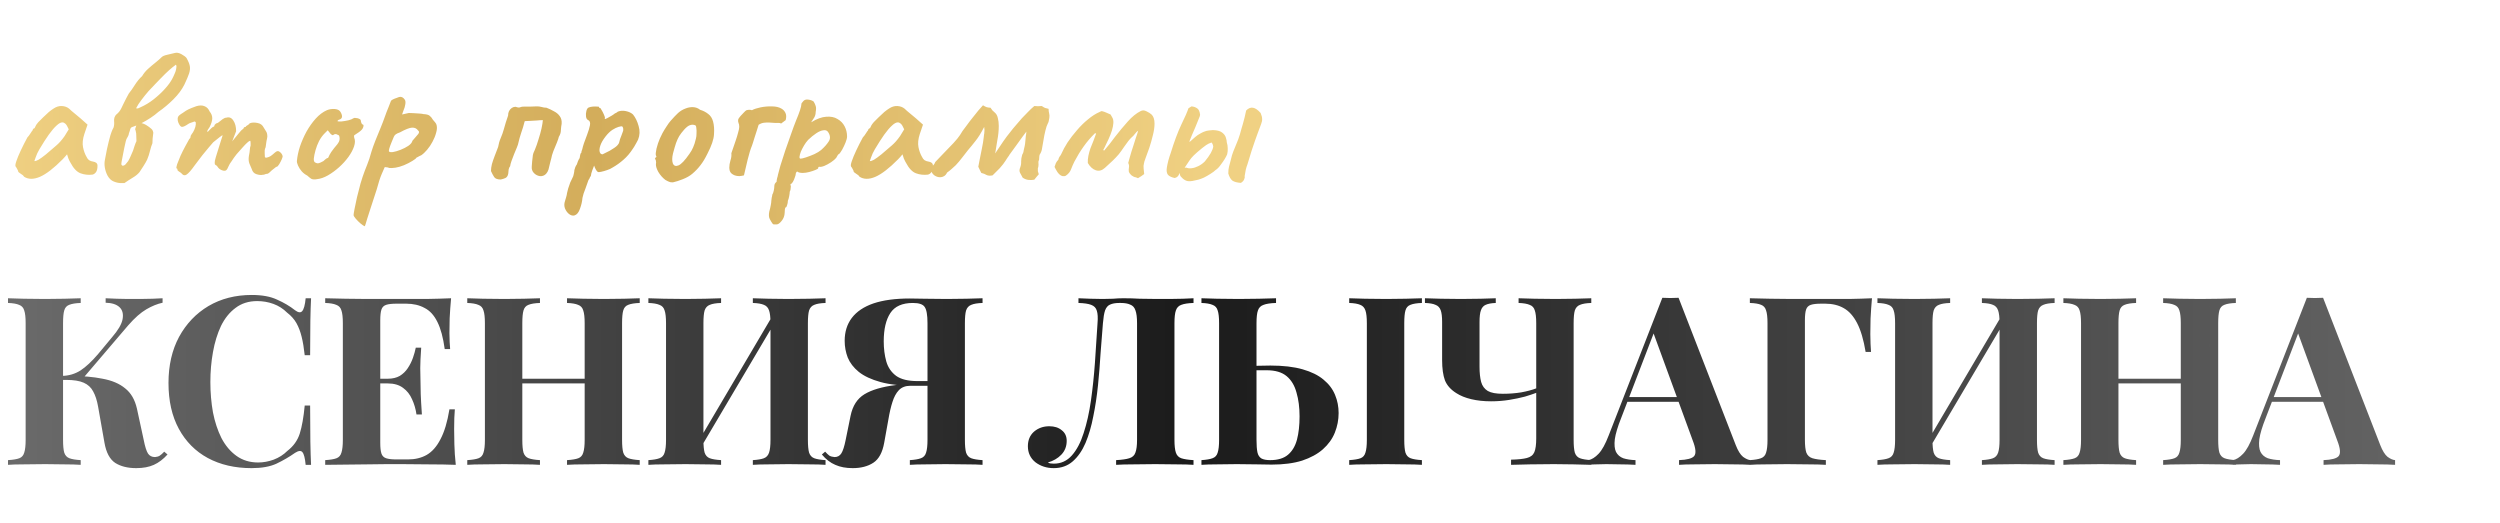 <?xml version="1.0" encoding="UTF-8"?> <svg xmlns="http://www.w3.org/2000/svg" width="1038" height="217" viewBox="0 0 1038 217" fill="none"><path d="M33.507 123.837V125.791C31.423 125.856 29.827 126.117 28.72 126.572C27.678 126.963 26.994 127.745 26.669 128.917C26.343 130.024 26.18 131.782 26.18 134.192V182.645C26.18 184.99 26.343 186.748 26.669 187.92C27.059 189.092 27.776 189.874 28.818 190.265C29.86 190.655 31.423 190.916 33.507 191.046V193C31.748 192.87 29.534 192.805 26.864 192.805C24.194 192.739 21.491 192.707 18.756 192.707C15.63 192.707 12.667 192.739 9.866 192.805C7.131 192.805 4.95 192.87 3.321 193V191.046C5.405 190.916 6.968 190.655 8.01 190.265C9.052 189.874 9.736 189.092 10.062 187.92C10.453 186.748 10.648 184.99 10.648 182.645V134.192C10.648 131.782 10.453 130.024 10.062 128.917C9.736 127.745 9.02 126.963 7.913 126.572C6.871 126.117 5.34 125.856 3.321 125.791V123.837C4.95 123.902 7.131 123.967 9.866 124.033C12.667 124.098 15.63 124.13 18.756 124.13C21.491 124.13 24.194 124.098 26.864 124.033C29.534 123.967 31.748 123.902 33.507 123.837ZM29.013 156.074C34.223 156.074 38.749 156.465 42.592 157.246C46.499 157.963 49.625 159.298 51.97 161.252C54.379 163.14 56.008 165.941 56.854 169.653L59.687 182.743C60.208 185.413 60.794 187.269 61.446 188.311C62.097 189.288 63.074 189.776 64.376 189.776C65.158 189.711 65.809 189.516 66.33 189.19C66.916 188.799 67.535 188.246 68.186 187.529L69.554 188.702C67.795 190.655 65.907 192.088 63.888 193C61.869 193.912 59.427 194.368 56.561 194.368C53.044 194.368 50.146 193.651 47.867 192.218C45.588 190.721 44.09 187.92 43.373 183.817L40.736 168.871C40.28 166.266 39.596 164.15 38.684 162.521C37.838 160.893 36.535 159.689 34.777 158.907C33.018 158.126 30.576 157.735 27.45 157.735H23.64V156.074H29.013ZM25.79 157.735V156.074C28.59 156.009 31.13 155.26 33.409 153.827C35.688 152.329 38.131 150.05 40.736 146.989L46.499 140.053C49.039 137.123 50.505 134.615 50.895 132.531C51.286 130.382 50.863 128.722 49.625 127.549C48.388 126.377 46.467 125.758 43.862 125.693V123.837C45.425 123.902 46.955 123.967 48.453 124.033C49.951 124.033 51.481 124.065 53.044 124.13C54.607 124.13 56.333 124.13 58.222 124.13C60.176 124.13 61.901 124.098 63.399 124.033C64.962 123.967 66.33 123.902 67.502 123.837V125.693C65.353 126.149 63.106 127.061 60.762 128.428C58.417 129.796 55.91 132.01 53.24 135.071L33.898 157.735H25.79ZM104.538 122.47C108.836 122.47 112.353 123.121 115.088 124.423C117.889 125.661 120.363 127.126 122.512 128.819C123.815 129.796 124.792 129.926 125.443 129.21C126.159 128.428 126.648 126.638 126.908 123.837H129.155C129.025 126.377 128.927 129.47 128.862 133.117C128.797 136.699 128.764 141.486 128.764 147.478H126.518C126.192 144.482 125.769 141.942 125.248 139.858C124.727 137.709 124.01 135.82 123.099 134.192C122.187 132.564 120.884 131.099 119.191 129.796C117.563 128.168 115.674 126.963 113.525 126.182C111.376 125.4 109.129 125.009 106.785 125.009C103.268 125.009 100.272 125.954 97.797 127.842C95.323 129.666 93.304 132.173 91.741 135.364C90.243 138.555 89.136 142.17 88.419 146.208C87.703 150.18 87.345 154.316 87.345 158.614C87.345 162.977 87.703 167.178 88.419 171.216C89.201 175.188 90.373 178.738 91.936 181.864C93.564 184.99 95.648 187.464 98.188 189.288C100.728 191.111 103.724 192.023 107.176 192.023C109.325 192.023 111.474 191.632 113.623 190.851C115.837 190.004 117.726 188.799 119.289 187.236C121.829 185.283 123.554 182.873 124.466 180.008C125.378 177.077 126.062 173.202 126.518 168.383H128.764C128.764 174.57 128.797 179.584 128.862 183.427C128.927 187.204 129.025 190.395 129.155 193H126.908C126.648 190.2 126.192 188.441 125.541 187.725C124.955 187.008 123.945 187.106 122.512 188.018C120.103 189.711 117.53 191.209 114.795 192.512C112.125 193.749 108.673 194.368 104.44 194.368C97.537 194.368 91.48 192.967 86.27 190.167C81.126 187.367 77.12 183.329 74.255 178.054C71.389 172.779 69.957 166.429 69.957 159.005C69.957 151.711 71.422 145.328 74.353 139.858C77.348 134.387 81.419 130.122 86.563 127.061C91.773 124 97.765 122.47 104.538 122.47ZM187.287 123.837C187.027 126.703 186.831 129.47 186.701 132.141C186.636 134.811 186.603 136.862 186.603 138.295C186.603 139.597 186.636 140.835 186.701 142.007C186.766 143.179 186.831 144.156 186.896 144.938H184.649C183.998 140.184 182.989 136.439 181.621 133.704C180.254 130.903 178.463 128.949 176.248 127.842C174.099 126.67 171.559 126.084 168.629 126.084H164.623C162.735 126.084 161.302 126.247 160.325 126.572C159.348 126.898 158.697 127.549 158.371 128.526C158.046 129.503 157.883 131.001 157.883 133.02V183.817C157.883 185.836 158.046 187.334 158.371 188.311C158.697 189.288 159.348 189.939 160.325 190.265C161.302 190.59 162.735 190.753 164.623 190.753H169.41C172.341 190.753 174.913 190.134 177.128 188.897C179.407 187.595 181.328 185.413 182.891 182.352C184.519 179.291 185.757 175.156 186.603 169.946H188.85C188.655 172.03 188.557 174.765 188.557 178.151C188.557 179.649 188.59 181.766 188.655 184.501C188.72 187.236 188.915 190.069 189.241 193C185.919 192.87 182.175 192.805 178.007 192.805C173.839 192.739 170.127 192.707 166.87 192.707C165.242 192.707 163.158 192.707 160.618 192.707C158.078 192.707 155.343 192.739 152.413 192.805C149.482 192.805 146.519 192.837 143.523 192.902C140.527 192.902 137.694 192.935 135.024 193V191.046C137.108 190.916 138.671 190.655 139.713 190.265C140.755 189.874 141.439 189.092 141.765 187.92C142.155 186.748 142.351 184.99 142.351 182.645V134.192C142.351 131.782 142.155 130.024 141.765 128.917C141.439 127.745 140.723 126.963 139.615 126.572C138.573 126.117 137.043 125.856 135.024 125.791V123.837C137.694 123.902 140.527 123.967 143.523 124.033C146.519 124.033 149.482 124.065 152.413 124.13C155.343 124.13 158.078 124.13 160.618 124.13C163.158 124.13 165.242 124.13 166.87 124.13C169.866 124.13 173.253 124.13 177.03 124.13C180.872 124.065 184.291 123.967 187.287 123.837ZM172.048 157.246C172.048 157.246 172.048 157.572 172.048 158.223C172.048 158.874 172.048 159.2 172.048 159.2H154.952C154.952 159.2 154.952 158.874 154.952 158.223C154.952 157.572 154.952 157.246 154.952 157.246H172.048ZM174.881 144.352C174.62 148.064 174.49 150.897 174.49 152.85C174.555 154.804 174.588 156.595 174.588 158.223C174.588 159.851 174.62 161.642 174.685 163.596C174.75 165.55 174.913 168.383 175.174 172.095H172.927C172.601 169.815 171.983 167.699 171.071 165.745C170.224 163.791 168.987 162.228 167.359 161.056C165.731 159.819 163.614 159.2 161.009 159.2V157.246C162.963 157.246 164.623 156.856 165.991 156.074C167.359 155.227 168.466 154.153 169.312 152.85C170.224 151.483 170.941 150.05 171.462 148.552C171.983 147.054 172.373 145.654 172.634 144.352H174.881ZM235.426 193V191.046C237.51 190.916 239.073 190.655 240.115 190.265C241.157 189.874 241.841 189.092 242.167 187.92C242.558 186.748 242.753 184.99 242.753 182.645V134.192C242.753 131.782 242.558 130.024 242.167 128.917C241.841 127.745 241.125 126.963 240.018 126.572C238.976 126.117 237.445 125.856 235.426 125.791V123.837C237.185 123.902 239.464 123.967 242.265 124.033C245.13 124.098 247.963 124.13 250.763 124.13C253.759 124.13 256.559 124.098 259.164 124.033C261.835 123.967 263.984 123.902 265.612 123.837V125.791C263.528 125.856 261.932 126.117 260.825 126.572C259.783 126.963 259.099 127.745 258.774 128.917C258.448 130.024 258.285 131.782 258.285 134.192V182.645C258.285 184.99 258.448 186.748 258.774 187.92C259.164 189.092 259.881 189.874 260.923 190.265C261.965 190.655 263.528 190.916 265.612 191.046V193C263.984 192.87 261.835 192.805 259.164 192.805C256.559 192.739 253.759 192.707 250.763 192.707C247.963 192.707 245.13 192.739 242.265 192.805C239.464 192.805 237.185 192.87 235.426 193ZM194.007 193V191.046C196.091 190.916 197.654 190.655 198.696 190.265C199.738 189.874 200.422 189.092 200.747 187.92C201.138 186.748 201.333 184.99 201.333 182.645V134.192C201.333 131.782 201.138 130.024 200.747 128.917C200.422 127.745 199.705 126.963 198.598 126.572C197.556 126.117 196.026 125.856 194.007 125.791V123.837C195.7 123.902 197.882 123.967 200.552 124.033C203.287 124.098 206.25 124.13 209.441 124.13C212.177 124.13 214.879 124.098 217.55 124.033C220.22 123.967 222.434 123.902 224.192 123.837V125.791C222.108 125.856 220.513 126.117 219.406 126.572C218.364 126.963 217.68 127.745 217.354 128.917C217.029 130.024 216.866 131.782 216.866 134.192V182.645C216.866 184.99 217.029 186.748 217.354 187.92C217.745 189.092 218.461 189.874 219.503 190.265C220.545 190.655 222.108 190.916 224.192 191.046V193C222.434 192.87 220.22 192.805 217.55 192.805C214.879 192.739 212.177 192.707 209.441 192.707C206.25 192.707 203.287 192.739 200.552 192.805C197.882 192.805 195.7 192.87 194.007 193ZM210.516 159.2V157.246H249.103V159.2H210.516ZM299.393 123.837V125.791C297.309 125.856 295.746 126.117 294.704 126.572C293.662 126.963 292.945 127.745 292.555 128.917C292.229 130.024 292.066 131.782 292.066 134.192V182.645C292.066 184.99 292.229 186.748 292.555 187.92C292.945 189.092 293.662 189.874 294.704 190.265C295.746 190.655 297.309 190.916 299.393 191.046V193C297.634 192.87 295.42 192.805 292.75 192.805C290.08 192.739 287.377 192.707 284.642 192.707C281.451 192.707 278.488 192.739 275.752 192.805C273.082 192.805 270.9 192.87 269.207 193V191.046C271.226 190.916 272.757 190.655 273.799 190.265C274.906 189.874 275.622 189.092 275.948 187.92C276.338 186.748 276.534 184.99 276.534 182.645V134.192C276.534 131.782 276.338 130.024 275.948 128.917C275.622 127.745 274.906 126.963 273.799 126.572C272.757 126.117 271.226 125.856 269.207 125.791V123.837C270.9 123.902 273.082 123.967 275.752 124.033C278.488 124.098 281.451 124.13 284.642 124.13C287.377 124.13 290.08 124.098 292.75 124.033C295.42 123.967 297.634 123.902 299.393 123.837ZM321.861 129.21C321.861 129.21 321.861 129.568 321.861 130.285C321.861 130.936 321.861 131.62 321.861 132.336C321.926 133.052 321.959 133.411 321.959 133.411L289.331 188.604L288.452 185.869L321.861 129.21ZM342.766 123.837V125.791C340.682 125.856 339.119 126.117 338.077 126.572C337.035 126.963 336.319 127.745 335.928 128.917C335.602 130.024 335.439 131.782 335.439 134.192V182.645C335.439 184.99 335.602 186.748 335.928 187.92C336.319 189.092 337.035 189.874 338.077 190.265C339.119 190.655 340.682 190.916 342.766 191.046V193C341.073 192.87 338.859 192.805 336.123 192.805C333.388 192.739 330.457 192.707 327.331 192.707C324.596 192.707 321.861 192.739 319.126 192.805C316.455 192.805 314.274 192.87 312.581 193V191.046C314.599 190.916 316.13 190.655 317.172 190.265C318.214 189.874 318.93 189.092 319.321 187.92C319.712 186.748 319.907 184.99 319.907 182.645V134.192C319.907 131.782 319.712 130.024 319.321 128.917C318.93 127.745 318.214 126.963 317.172 126.572C316.13 126.117 314.599 125.856 312.581 125.791V123.837C314.274 123.902 316.455 123.967 319.126 124.033C321.861 124.098 324.596 124.13 327.331 124.13C330.457 124.13 333.388 124.098 336.123 124.033C338.859 123.967 341.073 123.902 342.766 123.837ZM407.954 123.837V125.791C405.87 125.856 404.307 126.117 403.265 126.572C402.223 126.963 401.507 127.745 401.116 128.917C400.79 130.024 400.628 131.782 400.628 134.192V182.645C400.628 184.99 400.79 186.748 401.116 187.92C401.507 189.092 402.223 189.874 403.265 190.265C404.307 190.655 405.87 190.916 407.954 191.046V193C406.326 192.87 404.112 192.805 401.311 192.805C398.576 192.739 395.646 192.707 392.52 192.707C389.849 192.707 387.147 192.739 384.411 192.805C381.676 192.805 379.462 192.87 377.769 193V191.046C379.788 190.916 381.318 190.655 382.36 190.265C383.467 189.874 384.184 189.092 384.509 187.92C384.9 186.748 385.095 184.99 385.095 182.645V134.192C385.095 130.806 384.705 128.559 383.923 127.452C383.207 126.344 381.579 125.791 379.039 125.791C374.61 125.791 371.484 127.191 369.661 129.991C367.837 132.792 366.925 136.699 366.925 141.714C366.925 144.775 367.284 147.575 368 150.115C368.716 152.59 370.084 154.576 372.103 156.074C374.122 157.507 377.052 158.223 380.895 158.223H389.296C389.296 158.223 389.296 158.549 389.296 159.2C389.296 159.851 389.296 160.177 389.296 160.177H379.918C374.122 160.177 369.335 159.656 365.558 158.614C361.78 157.572 358.785 156.172 356.57 154.413C354.421 152.655 352.891 150.669 351.979 148.454C351.133 146.24 350.709 143.928 350.709 141.519C350.709 137.806 351.686 134.648 353.64 132.043C355.659 129.373 358.654 127.354 362.627 125.986C366.665 124.619 371.712 123.935 377.769 123.935C379.006 123.935 381.058 123.967 383.923 124.033C386.854 124.098 389.915 124.13 393.106 124.13C395.841 124.13 398.576 124.098 401.311 124.033C404.112 123.967 406.326 123.902 407.954 123.837ZM388.71 158.516L388.514 160.177H377.964C375.945 160.177 374.35 160.796 373.177 162.033C372.07 163.205 371.191 164.833 370.54 166.917C369.889 168.936 369.335 171.313 368.879 174.049L367.121 183.817C366.404 187.855 364.907 190.623 362.627 192.121C360.348 193.619 357.482 194.368 354.031 194.368C351.23 194.368 348.821 193.912 346.802 193C344.783 192.153 342.927 190.721 341.234 188.702L342.601 187.529C343.252 188.246 343.839 188.799 344.36 189.19C344.946 189.516 345.662 189.711 346.509 189.776C347.746 189.776 348.69 189.255 349.342 188.213C349.993 187.171 350.579 185.348 351.1 182.743L353.151 172.681C353.998 168.513 355.919 165.517 358.915 163.694C361.911 161.87 366.209 160.6 371.81 159.884C373.047 159.689 374.285 159.526 375.522 159.395C376.759 159.265 378.387 159.135 380.406 159.005C382.49 158.809 385.258 158.647 388.71 158.516ZM495.547 123.837V125.791C493.333 125.856 491.64 126.117 490.467 126.572C489.36 126.963 488.611 127.745 488.221 128.917C487.83 130.024 487.634 131.782 487.634 134.192V182.645C487.634 184.99 487.83 186.748 488.221 187.92C488.611 189.092 489.36 189.874 490.467 190.265C491.64 190.655 493.333 190.916 495.547 191.046V193C493.789 192.87 491.477 192.805 488.611 192.805C485.811 192.739 482.815 192.707 479.624 192.707C476.563 192.707 473.567 192.739 470.637 192.805C467.706 192.805 465.297 192.87 463.408 193V191.046C465.818 190.916 467.641 190.655 468.878 190.265C470.181 189.874 471.028 189.092 471.418 187.92C471.874 186.748 472.102 184.99 472.102 182.645V134.192C472.102 131.782 471.874 129.991 471.418 128.819C471.028 127.647 470.311 126.865 469.269 126.475C468.292 126.019 466.99 125.791 465.362 125.791H464.678C463.115 125.791 461.845 126.019 460.868 126.475C459.956 126.865 459.272 127.68 458.817 128.917C458.426 130.089 458.133 131.848 457.937 134.192C457.612 138.034 457.286 142.17 456.961 146.598C456.7 151.027 456.342 155.488 455.886 159.982C455.43 164.475 454.779 168.773 453.932 172.876C453.151 176.979 452.076 180.659 450.709 183.915C449.341 187.106 447.583 189.646 445.433 191.535C443.284 193.423 440.647 194.368 437.521 194.368C434.59 194.368 432.05 193.554 429.901 191.925C427.817 190.232 426.775 188.018 426.775 185.283C426.775 182.743 427.622 180.724 429.315 179.226C431.073 177.728 433.19 176.979 435.665 176.979C437.814 176.979 439.54 177.533 440.842 178.64C442.21 179.682 442.894 181.147 442.894 183.036C442.894 185.315 442.145 187.236 440.647 188.799C439.214 190.297 437.358 191.372 435.078 192.023C435.404 192.218 435.762 192.349 436.153 192.414C436.609 192.479 437.065 192.512 437.521 192.512C440.516 192.512 443.024 191.372 445.043 189.092C447.062 186.813 448.69 183.72 449.927 179.812C451.23 175.84 452.239 171.346 452.955 166.331C453.672 161.317 454.225 156.074 454.616 150.604C455.007 145.068 455.365 139.597 455.691 134.192C455.886 131.913 455.788 130.187 455.398 129.015C455.072 127.842 454.29 127.028 453.053 126.572C451.881 126.117 450.122 125.856 447.778 125.791V123.837C449.146 123.902 450.774 123.967 452.662 124.033C454.551 124.098 456.277 124.13 457.84 124.13C459.338 124.13 460.77 124.098 462.138 124.033C463.571 123.902 465.003 123.837 466.436 123.837C468.911 123.837 471.158 123.902 473.177 124.033C475.196 124.098 477.605 124.13 480.406 124.13C482.034 124.13 483.792 124.13 485.681 124.13C487.634 124.065 489.458 124.033 491.151 124.033C492.91 123.967 494.375 123.902 495.547 123.837ZM529.809 123.837V125.791C527.529 125.856 525.804 126.117 524.631 126.572C523.459 126.963 522.678 127.745 522.287 128.917C521.896 130.024 521.701 131.782 521.701 134.192V182.645C521.701 184.859 521.831 186.585 522.091 187.823C522.352 188.995 522.906 189.841 523.752 190.362C524.599 190.818 525.804 191.046 527.367 191.046C530.558 191.046 533.032 190.297 534.791 188.799C536.549 187.302 537.787 185.218 538.503 182.547C539.219 179.812 539.578 176.588 539.578 172.876C539.578 169.164 539.154 165.875 538.308 163.01C537.526 160.079 536.158 157.8 534.205 156.172C532.251 154.544 529.483 153.73 525.901 153.73C524.729 153.73 523.492 153.73 522.189 153.73C520.952 153.73 519.714 153.762 518.477 153.827C517.305 153.827 516.263 153.827 515.351 153.827V151.874C517.565 151.874 519.747 151.874 521.896 151.874C524.11 151.808 525.966 151.776 527.464 151.776C532.739 151.776 537.2 152.297 540.847 153.339C544.494 154.381 547.393 155.814 549.542 157.637C551.756 159.461 553.351 161.577 554.328 163.987C555.305 166.331 555.794 168.839 555.794 171.509C555.794 174.309 555.273 177.012 554.231 179.617C553.189 182.222 551.528 184.534 549.249 186.553C547.034 188.506 544.169 190.069 540.652 191.242C537.135 192.349 532.902 192.902 527.953 192.902C526.455 192.902 524.469 192.87 521.994 192.805C519.584 192.739 516.751 192.707 513.495 192.707C510.89 192.707 508.187 192.739 505.387 192.805C502.652 192.805 500.47 192.87 498.842 193V191.046C500.861 190.916 502.391 190.655 503.433 190.265C504.54 189.874 505.257 189.092 505.582 187.92C505.973 186.748 506.168 184.99 506.168 182.645V134.192C506.168 131.782 505.973 130.024 505.582 128.917C505.257 127.745 504.54 126.963 503.433 126.572C502.391 126.117 500.861 125.856 498.842 125.791V123.837C500.47 123.902 502.652 123.967 505.387 124.033C508.187 124.098 511.15 124.13 514.276 124.13C517.142 124.13 519.975 124.098 522.775 124.033C525.641 123.967 527.985 123.902 529.809 123.837ZM590.375 123.837V125.791C588.291 125.856 586.696 126.117 585.588 126.572C584.546 126.963 583.863 127.745 583.537 128.917C583.211 130.024 583.049 131.782 583.049 134.192V182.645C583.049 184.99 583.211 186.748 583.537 187.92C583.928 189.092 584.644 189.874 585.686 190.265C586.728 190.655 588.291 190.916 590.375 191.046V193C588.617 192.87 586.402 192.805 583.732 192.805C581.062 192.739 578.36 192.707 575.624 192.707C572.498 192.707 569.535 192.739 566.735 192.805C563.999 192.805 561.818 192.87 560.19 193V191.046C562.274 190.916 563.837 190.655 564.879 190.265C565.921 189.874 566.604 189.092 566.93 187.92C567.321 186.748 567.516 184.99 567.516 182.645V134.192C567.516 131.782 567.321 130.024 566.93 128.917C566.539 127.745 565.823 126.963 564.781 126.572C563.739 126.117 562.208 125.856 560.19 125.791V123.837C561.818 123.902 563.999 123.967 566.735 124.033C569.535 124.098 572.498 124.13 575.624 124.13C578.36 124.13 581.062 124.098 583.732 124.033C586.402 123.967 588.617 123.902 590.375 123.837ZM621.04 123.837V125.791C619.216 125.856 617.816 126.117 616.839 126.572C615.928 126.963 615.276 127.712 614.886 128.819C614.495 129.861 614.299 131.489 614.299 133.704V152.264C614.299 154.804 614.527 156.921 614.983 158.614C615.439 160.242 616.351 161.479 617.718 162.326C619.086 163.108 621.17 163.498 623.97 163.498C626.641 163.498 629.18 163.303 631.59 162.912C634.065 162.456 636.149 161.903 637.842 161.252V163.108C636.67 163.563 635.107 164.084 633.153 164.671C631.199 165.192 629.018 165.647 626.608 166.038C624.198 166.429 621.691 166.624 619.086 166.624C616.09 166.624 613.355 166.331 610.88 165.745C608.406 165.159 606.322 164.312 604.628 163.205C602.349 161.773 600.786 160.014 599.939 157.93C599.158 155.781 598.767 152.981 598.767 149.529V133.704C598.767 131.489 598.572 129.861 598.181 128.819C597.79 127.712 597.074 126.963 596.032 126.572C595.055 126.117 593.59 125.856 591.636 125.791V123.837C593.199 123.902 595.381 123.967 598.181 124.033C600.981 124.098 603.782 124.13 606.582 124.13C609.448 124.13 612.183 124.098 614.788 124.033C617.393 123.967 619.477 123.902 621.04 123.837ZM660.701 123.837V125.791C658.617 125.856 657.054 126.117 656.012 126.572C654.97 126.963 654.254 127.745 653.863 128.917C653.537 130.024 653.374 131.782 653.374 134.192V182.645C653.374 184.99 653.537 186.748 653.863 187.92C654.254 189.092 654.97 189.874 656.012 190.265C657.054 190.655 658.617 190.916 660.701 191.046V193C658.552 192.935 656.11 192.87 653.374 192.805C650.704 192.739 647.969 192.707 645.169 192.707C641.717 192.707 638.396 192.739 635.205 192.805C632.013 192.87 629.408 192.935 627.39 193V190.851C630.255 190.786 632.437 190.558 633.935 190.167C635.498 189.776 636.54 188.962 637.061 187.725C637.582 186.487 637.842 184.599 637.842 182.059V134.192C637.842 131.782 637.647 130.024 637.256 128.917C636.93 127.745 636.214 126.963 635.107 126.572C634.065 126.117 632.534 125.856 630.516 125.791V123.837C632.209 123.902 634.423 123.967 637.158 124.033C639.894 124.098 642.824 124.13 645.95 124.13C648.685 124.13 651.388 124.098 654.058 124.033C656.728 123.967 658.943 123.902 660.701 123.837ZM696.943 123.642L720.681 184.794C721.593 187.139 722.602 188.767 723.71 189.679C724.882 190.525 725.924 190.981 726.836 191.046V193C724.882 192.87 722.57 192.805 719.9 192.805C717.295 192.739 714.657 192.707 711.987 192.707C708.991 192.707 706.158 192.739 703.488 192.805C700.818 192.805 698.702 192.87 697.138 193V191.046C700.46 190.916 702.544 190.362 703.391 189.386C704.302 188.344 704.107 186.162 702.804 182.84L686.197 137.416L687.956 134.876L673.107 173.56C671.675 177.142 670.795 180.073 670.47 182.352C670.209 184.631 670.372 186.39 670.958 187.627C671.609 188.865 672.619 189.744 673.987 190.265C675.419 190.721 677.113 190.981 679.066 191.046V193C676.917 192.87 674.866 192.805 672.912 192.805C670.958 192.739 668.972 192.707 666.953 192.707C665.52 192.707 664.153 192.739 662.85 192.805C661.613 192.805 660.506 192.87 659.529 193V191.046C660.896 190.786 662.297 189.907 663.729 188.409C665.162 186.911 666.562 184.371 667.93 180.789L690.203 123.642C691.245 123.707 692.352 123.739 693.524 123.739C694.761 123.739 695.901 123.707 696.943 123.642ZM703.781 164.866V166.82H674.67L675.647 164.866H703.781ZM777.242 123.837C776.981 126.768 776.786 129.601 776.655 132.336C776.59 135.071 776.558 137.188 776.558 138.686C776.558 140.118 776.59 141.486 776.655 142.789C776.721 144.091 776.786 145.198 776.851 146.11H774.604C773.757 141.03 772.585 137.058 771.087 134.192C769.589 131.261 767.733 129.177 765.519 127.94C763.37 126.703 760.798 126.084 757.802 126.084H756.141C754.252 126.084 752.82 126.247 751.843 126.572C750.866 126.898 750.215 127.549 749.889 128.526C749.563 129.503 749.401 131.001 749.401 133.02V182.645C749.401 184.99 749.596 186.748 749.987 187.92C750.443 189.092 751.289 189.874 752.527 190.265C753.829 190.655 755.685 190.916 758.095 191.046V193C756.206 192.87 753.797 192.805 750.866 192.805C747.935 192.739 744.972 192.707 741.976 192.707C738.785 192.707 735.822 192.739 733.087 192.805C730.417 192.805 728.235 192.87 726.542 193V191.046C728.561 190.916 730.091 190.655 731.133 190.265C732.24 189.874 732.957 189.092 733.282 187.92C733.673 186.748 733.868 184.99 733.868 182.645V134.192C733.868 131.782 733.673 130.024 733.282 128.917C732.957 127.745 732.273 126.963 731.231 126.572C730.189 126.117 728.626 125.856 726.542 125.791V123.837C729.212 123.902 732.045 123.967 735.041 124.033C738.036 124.033 740.999 124.065 743.93 124.13C746.861 124.13 749.596 124.13 752.136 124.13C754.676 124.13 756.76 124.13 758.388 124.13C761.123 124.13 764.249 124.13 767.766 124.13C771.283 124.065 774.441 123.967 777.242 123.837ZM809.7 123.837V125.791C807.616 125.856 806.053 126.117 805.011 126.572C803.969 126.963 803.252 127.745 802.862 128.917C802.536 130.024 802.373 131.782 802.373 134.192V182.645C802.373 184.99 802.536 186.748 802.862 187.92C803.252 189.092 803.969 189.874 805.011 190.265C806.053 190.655 807.616 190.916 809.7 191.046V193C807.941 192.87 805.727 192.805 803.057 192.805C800.387 192.739 797.684 192.707 794.949 192.707C791.758 192.707 788.795 192.739 786.059 192.805C783.389 192.805 781.208 192.87 779.514 193V191.046C781.533 190.916 783.064 190.655 784.106 190.265C785.213 189.874 785.929 189.092 786.255 187.92C786.646 186.748 786.841 184.99 786.841 182.645V134.192C786.841 131.782 786.646 130.024 786.255 128.917C785.929 127.745 785.213 126.963 784.106 126.572C783.064 126.117 781.533 125.856 779.514 125.791V123.837C781.208 123.902 783.389 123.967 786.059 124.033C788.795 124.098 791.758 124.13 794.949 124.13C797.684 124.13 800.387 124.098 803.057 124.033C805.727 123.967 807.941 123.902 809.7 123.837ZM832.168 129.21C832.168 129.21 832.168 129.568 832.168 130.285C832.168 130.936 832.168 131.62 832.168 132.336C832.233 133.052 832.266 133.411 832.266 133.411L799.638 188.604L798.759 185.869L832.168 129.21ZM853.073 123.837V125.791C850.989 125.856 849.426 126.117 848.384 126.572C847.342 126.963 846.626 127.745 846.235 128.917C845.909 130.024 845.747 131.782 845.747 134.192V182.645C845.747 184.99 845.909 186.748 846.235 187.92C846.626 189.092 847.342 189.874 848.384 190.265C849.426 190.655 850.989 190.916 853.073 191.046V193C851.38 192.87 849.166 192.805 846.43 192.805C843.695 192.739 840.765 192.707 837.639 192.707C834.903 192.707 832.168 192.739 829.433 192.805C826.763 192.805 824.581 192.87 822.888 193V191.046C824.907 190.916 826.437 190.655 827.479 190.265C828.521 189.874 829.237 189.092 829.628 187.92C830.019 186.748 830.214 184.99 830.214 182.645V134.192C830.214 131.782 830.019 130.024 829.628 128.917C829.237 127.745 828.521 126.963 827.479 126.572C826.437 126.117 824.907 125.856 822.888 125.791V123.837C824.581 123.902 826.763 123.967 829.433 124.033C832.168 124.098 834.903 124.13 837.639 124.13C840.765 124.13 843.695 124.098 846.43 124.033C849.166 123.967 851.38 123.902 853.073 123.837ZM898.138 193V191.046C900.222 190.916 901.785 190.655 902.827 190.265C903.869 189.874 904.552 189.092 904.878 187.92C905.269 186.748 905.464 184.99 905.464 182.645V134.192C905.464 131.782 905.269 130.024 904.878 128.917C904.552 127.745 903.836 126.963 902.729 126.572C901.687 126.117 900.157 125.856 898.138 125.791V123.837C899.896 123.902 902.175 123.967 904.976 124.033C907.841 124.098 910.674 124.13 913.475 124.13C916.47 124.13 919.271 124.098 921.876 124.033C924.546 123.967 926.695 123.902 928.323 123.837V125.791C926.239 125.856 924.644 126.117 923.536 126.572C922.494 126.963 921.811 127.745 921.485 128.917C921.159 130.024 920.997 131.782 920.997 134.192V182.645C920.997 184.99 921.159 186.748 921.485 187.92C921.876 189.092 922.592 189.874 923.634 190.265C924.676 190.655 926.239 190.916 928.323 191.046V193C926.695 192.87 924.546 192.805 921.876 192.805C919.271 192.739 916.47 192.707 913.475 192.707C910.674 192.707 907.841 192.739 904.976 192.805C902.175 192.805 899.896 192.87 898.138 193ZM856.718 193V191.046C858.802 190.916 860.365 190.655 861.407 190.265C862.449 189.874 863.133 189.092 863.459 187.92C863.849 186.748 864.045 184.99 864.045 182.645V134.192C864.045 131.782 863.849 130.024 863.459 128.917C863.133 127.745 862.417 126.963 861.309 126.572C860.267 126.117 858.737 125.856 856.718 125.791V123.837C858.411 123.902 860.593 123.967 863.263 124.033C865.998 124.098 868.962 124.13 872.153 124.13C874.888 124.13 877.591 124.098 880.261 124.033C882.931 123.967 885.145 123.902 886.904 123.837V125.791C884.82 125.856 883.224 126.117 882.117 126.572C881.075 126.963 880.391 127.745 880.065 128.917C879.74 130.024 879.577 131.782 879.577 134.192V182.645C879.577 184.99 879.74 186.748 880.065 187.92C880.456 189.092 881.173 189.874 882.215 190.265C883.257 190.655 884.82 190.916 886.904 191.046V193C885.145 192.87 882.931 192.805 880.261 192.805C877.591 192.739 874.888 192.707 872.153 192.707C868.962 192.707 865.998 192.739 863.263 192.805C860.593 192.805 858.411 192.87 856.718 193ZM873.227 159.2V157.246H911.814V159.2H873.227ZM964.546 123.642L988.284 184.794C989.196 187.139 990.205 188.767 991.313 189.679C992.485 190.525 993.527 190.981 994.439 191.046V193C992.485 192.87 990.173 192.805 987.503 192.805C984.898 192.739 982.26 192.707 979.59 192.707C976.594 192.707 973.761 192.739 971.091 192.805C968.421 192.805 966.305 192.87 964.742 193V191.046C968.063 190.916 970.147 190.362 970.994 189.386C971.905 188.344 971.71 186.162 970.407 182.84L953.801 137.416L955.559 134.876L940.71 173.56C939.278 177.142 938.398 180.073 938.073 182.352C937.812 184.631 937.975 186.39 938.561 187.627C939.212 188.865 940.222 189.744 941.59 190.265C943.022 190.721 944.716 190.981 946.669 191.046V193C944.52 192.87 942.469 192.805 940.515 192.805C938.561 192.739 936.575 192.707 934.556 192.707C933.123 192.707 931.756 192.739 930.453 192.805C929.216 192.805 928.109 192.87 927.132 193V191.046C928.499 190.786 929.9 189.907 931.332 188.409C932.765 186.911 934.165 184.371 935.533 180.789L957.806 123.642C958.848 123.707 959.955 123.739 961.127 123.739C962.364 123.739 963.504 123.707 964.546 123.642ZM971.384 164.866V166.82H942.273L943.25 164.866H971.384Z" fill="url(#paint0_linear_305_858)"></path><path d="M9.97 73.361C9.762 72.945 9.294 72.529 8.566 72.113C7.889 71.697 7.551 71.385 7.551 71.176C7.551 70.968 7.421 70.656 7.161 70.24C6.953 69.772 6.745 69.434 6.537 69.226C6.277 68.913 6.355 68.159 6.771 66.963C7.187 65.714 7.811 64.206 8.644 62.437C9.476 60.668 10.386 58.873 11.375 57.053C11.791 56.636 12.207 56.09 12.623 55.414C13.04 54.738 13.352 54.295 13.56 54.087C13.56 53.879 13.638 53.697 13.794 53.541C13.95 53.333 14.132 53.229 14.34 53.229L14.964 51.98C15.068 51.772 15.38 51.356 15.901 50.732C16.473 50.108 17.149 49.431 17.93 48.703C18.71 47.923 19.49 47.194 20.27 46.518C21.103 45.842 21.779 45.348 22.299 45.036C23.392 44.307 24.51 43.969 25.655 44.021C26.851 44.073 27.866 44.437 28.698 45.114C28.854 45.27 29.192 45.582 29.712 46.05C30.285 46.518 30.909 47.038 31.585 47.611C32.313 48.183 32.938 48.703 33.458 49.171L36.345 51.746L35.019 55.648C34.342 57.729 34.16 59.55 34.472 61.11C34.785 62.671 35.279 64.023 35.955 65.168C36.215 65.74 36.553 66.182 36.969 66.495C37.438 66.807 38.036 67.015 38.764 67.119C39.18 67.171 39.571 67.327 39.935 67.587C40.299 67.847 40.481 68.263 40.481 68.835C40.481 70.084 40.247 70.994 39.779 71.567C39.362 72.087 38.894 72.399 38.374 72.503C36.657 72.711 35.019 72.529 33.458 71.957C31.897 71.385 30.493 69.902 29.244 67.509C29.036 67.197 28.75 66.624 28.386 65.792C28.074 64.908 27.892 64.336 27.84 64.076C27.632 64.336 27.346 64.674 26.981 65.09C26.669 65.454 26.357 65.792 26.045 66.104C22.351 69.85 19.178 72.295 16.525 73.439C13.924 74.532 11.739 74.506 9.97 73.361ZM14.262 66.885C14.626 66.937 15.198 66.755 15.979 66.338C16.759 65.87 17.799 65.116 19.1 64.076C20.869 62.567 22.325 61.318 23.47 60.33C24.614 59.342 25.733 58.067 26.825 56.506L28.542 53.697C28.022 52.501 27.553 51.72 27.137 51.356C26.721 50.992 26.305 50.81 25.889 50.81C25.213 50.81 24.406 51.252 23.47 52.137C22.534 52.969 21.467 54.217 20.27 55.882C19.126 57.495 17.826 59.524 16.369 61.969C15.693 63.113 15.172 64.231 14.808 65.324C14.444 66.364 14.262 66.885 14.262 66.885ZM50.726 76.014C49.581 76.066 48.437 75.858 47.292 75.39C46.2 74.974 45.315 74.142 44.639 72.893C44.119 71.905 43.755 70.838 43.547 69.694C43.339 68.549 43.339 67.457 43.547 66.416C44.171 62.983 44.691 60.486 45.107 58.925C45.523 57.365 45.758 56.48 45.81 56.272C45.914 56.064 46.07 55.596 46.278 54.868C46.538 54.139 46.824 53.515 47.136 52.995C47.396 52.215 47.474 51.304 47.37 50.264C47.318 49.848 47.37 49.353 47.526 48.781C47.734 48.209 47.995 47.793 48.307 47.533C49.191 46.856 49.893 45.972 50.413 44.88C50.57 44.515 50.83 43.969 51.194 43.241C51.558 42.461 51.948 41.68 52.364 40.9C52.833 40.068 53.197 39.391 53.457 38.871C54.289 37.831 55.148 36.608 56.032 35.204C56.916 33.799 57.905 32.602 58.997 31.614C59.673 30.47 60.506 29.455 61.494 28.571C62.535 27.634 63.549 26.776 64.537 25.996C65.578 25.163 66.41 24.435 67.034 23.811C67.451 23.343 68.283 22.979 69.531 22.718C70.78 22.458 71.768 22.224 72.497 22.016C73.329 21.756 74.265 21.912 75.306 22.484C76.346 23.056 77.049 23.577 77.413 24.045C78.193 25.398 78.661 26.542 78.817 27.478C78.973 28.363 78.869 29.377 78.505 30.522C78.141 31.614 77.491 33.149 76.554 35.126C75.514 37.206 74.005 39.235 72.028 41.212C70.052 43.189 67.971 44.932 65.786 46.44C64.797 47.325 63.705 48.157 62.508 48.937C61.312 49.718 60.168 50.394 59.075 50.966C58.399 51.33 57.697 51.668 56.968 51.98C56.292 52.241 55.59 52.501 54.861 52.761C54.497 52.865 54.237 53.151 54.081 53.619C53.977 54.087 53.795 54.66 53.535 55.336C53.483 55.804 53.353 56.22 53.145 56.584C52.989 56.897 52.858 57.131 52.755 57.287C52.598 57.443 52.416 57.911 52.208 58.691C52 59.472 51.792 60.408 51.584 61.5C51.376 62.593 51.168 63.659 50.96 64.7C50.752 65.74 50.596 66.546 50.492 67.119C50.388 67.691 50.361 68.107 50.413 68.367C50.518 68.575 50.7 68.731 50.96 68.835C51.532 68.731 51.948 68.497 52.208 68.133C52.52 67.717 52.858 67.301 53.223 66.885C53.639 66.156 53.977 65.48 54.237 64.856C54.549 64.232 54.887 63.451 55.252 62.515C55.46 61.943 55.668 61.292 55.876 60.564C56.136 59.784 56.396 59.133 56.656 58.613C56.656 57.521 56.63 56.714 56.578 56.194C56.578 55.622 56.526 55.154 56.422 54.79C56.37 54.425 56.266 54.035 56.11 53.619C56.474 52.215 56.812 51.408 57.124 51.2C57.436 50.94 57.775 50.862 58.139 50.966C59.179 51.174 60.063 51.512 60.792 51.98C61.572 52.449 62.274 52.969 62.899 53.541C63.211 53.801 63.419 54.139 63.523 54.556C63.679 54.972 63.705 55.31 63.601 55.57C63.549 56.194 63.471 56.87 63.367 57.599C63.315 58.275 63.289 58.899 63.289 59.472C62.925 60.304 62.587 61.37 62.274 62.671C61.962 63.971 61.572 65.168 61.104 66.26C60.792 66.937 60.272 67.847 59.543 68.992C58.867 70.084 58.321 70.916 57.905 71.489C57.228 72.321 56.266 73.101 55.017 73.829C53.821 74.558 52.703 75.286 51.662 76.014H50.726ZM56.5 44.958C56.812 45.062 57.124 45.062 57.436 44.958C57.801 44.801 58.139 44.645 58.451 44.489C60.324 43.657 62.118 42.565 63.835 41.212C65.604 39.807 67.165 38.351 68.517 36.842C69.922 35.282 70.936 33.877 71.56 32.629C71.872 32.056 72.21 31.328 72.575 30.444C72.991 29.559 73.225 28.545 73.277 27.4L73.043 26.854C72.106 27.53 71.144 28.311 70.156 29.195C69.167 30.079 67.997 31.224 66.644 32.629C66.124 33.149 65.422 33.877 64.537 34.813C63.653 35.698 62.691 36.712 61.65 37.857C60.662 39.001 59.699 40.198 58.763 41.446C57.827 42.643 57.072 43.813 56.5 44.958ZM75.489 72.113C75.333 71.905 74.995 71.645 74.475 71.332C73.955 71.02 73.695 70.76 73.695 70.552C73.695 70.448 73.669 70.318 73.617 70.162C73.617 70.006 73.513 69.928 73.304 69.928C73.148 69.772 73.226 69.2 73.538 68.211C73.903 67.223 74.371 66.052 74.943 64.7C75.567 63.347 76.218 62.047 76.894 60.798C77.57 59.498 78.142 58.457 78.611 57.677C78.871 57.521 79.027 57.313 79.079 57.053C79.183 56.74 79.183 56.584 79.079 56.584C79.079 56.584 79.209 56.35 79.469 55.882C79.781 55.362 80.015 55.024 80.171 54.868C80.587 54.139 80.9 53.411 81.108 52.683C81.316 51.903 81.368 51.252 81.264 50.732C81.056 50.472 80.822 50.394 80.561 50.498C80.301 50.602 80.171 50.654 80.171 50.654C79.963 50.706 79.651 50.81 79.235 50.966C78.871 51.07 78.533 51.226 78.22 51.434C77.024 52.267 76.14 52.683 75.567 52.683C75.047 52.683 74.527 52.059 74.007 50.81C73.799 50.238 73.721 49.691 73.773 49.171C73.825 48.651 74.033 48.235 74.397 47.923C74.813 47.559 75.333 47.194 75.957 46.83C76.582 46.414 76.998 46.128 77.206 45.972C77.778 45.608 78.585 45.218 79.625 44.801C80.665 44.385 81.29 44.151 81.498 44.099C82.85 43.683 83.995 43.683 84.931 44.099C85.868 44.463 86.57 45.192 87.038 46.284C87.766 47.169 88.13 48.105 88.13 49.093C88.13 50.082 87.766 51.304 87.038 52.761L86.258 53.931C85.998 54.452 85.946 54.712 86.102 54.712C86.31 54.712 86.544 54.529 86.804 54.165C86.96 53.957 87.272 53.645 87.74 53.229C88.209 52.813 88.521 52.605 88.677 52.605C88.677 52.605 88.729 52.579 88.833 52.527C88.989 52.475 89.067 52.267 89.067 51.903C89.223 51.746 89.379 51.59 89.535 51.434C89.743 51.278 89.847 51.2 89.847 51.2C90.055 51.2 90.315 51.096 90.628 50.888C90.992 50.628 91.59 50.16 92.422 49.483C92.995 49.067 93.515 48.859 93.983 48.859C95.18 48.495 96.142 48.885 96.87 50.03C97.65 51.174 98.041 52.657 98.041 54.477L96.402 58.691L99.211 55.258C99.523 54.842 99.835 54.477 100.148 54.165C100.512 53.853 100.824 53.593 101.084 53.385C101.188 53.021 101.344 52.813 101.552 52.761C101.76 52.709 101.864 52.683 101.864 52.683C101.864 52.683 101.916 52.683 102.02 52.683C102.124 52.631 102.176 52.527 102.176 52.371C102.436 52.163 102.723 51.98 103.035 51.824C103.347 51.616 103.555 51.408 103.659 51.2C104.543 50.836 105.61 50.784 106.858 51.044C108.107 51.252 108.991 51.903 109.511 52.995C109.876 53.619 110.214 54.165 110.526 54.634C110.838 55.102 110.994 55.804 110.994 56.74C110.89 57.521 110.786 58.067 110.682 58.379C110.63 58.691 110.578 59.029 110.526 59.394C110.474 59.706 110.396 60.278 110.292 61.11C110.084 61.526 109.954 61.969 109.902 62.437C109.902 62.905 109.902 63.347 109.902 63.763C109.902 64.44 109.928 64.908 109.98 65.168C110.032 65.376 110.24 65.48 110.604 65.48C111.332 65.324 111.93 65.09 112.399 64.778C112.919 64.414 113.491 63.945 114.115 63.373C114.896 62.645 115.572 62.541 116.144 63.061C116.768 63.529 117.159 64.076 117.315 64.7C117.419 64.908 117.315 65.376 117.002 66.104C116.69 66.833 116.326 67.535 115.91 68.211C115.494 68.888 115.156 69.226 114.896 69.226C114.74 69.226 114.427 69.434 113.959 69.85C113.491 70.266 113.127 70.552 112.867 70.708C112.503 71.072 112.138 71.41 111.774 71.723C111.462 72.035 111.098 72.191 110.682 72.191C110.474 72.191 110.214 72.269 109.902 72.425C109.641 72.529 109.329 72.581 108.965 72.581C108.445 72.737 107.639 72.659 106.546 72.347C105.506 72.035 104.829 71.306 104.517 70.162C104.309 69.59 103.997 68.862 103.581 67.977C103.217 67.093 103.139 66 103.347 64.7C103.555 63.763 103.685 62.905 103.737 62.125C103.789 61.344 103.893 60.798 104.049 60.486C104.049 60.33 104.049 59.966 104.049 59.394C104.049 58.769 103.971 58.457 103.815 58.457C103.607 58.457 103.217 58.717 102.645 59.237C102.072 59.758 101.396 60.46 100.616 61.344C99.835 62.177 99.029 63.087 98.197 64.076C97.416 65.064 96.714 66.052 96.09 67.041C95.622 67.613 95.206 68.315 94.841 69.148C94.477 69.98 94.217 70.448 94.061 70.552C93.697 70.968 93.073 71.02 92.188 70.708C91.356 70.396 90.732 69.902 90.315 69.226C90.159 68.913 89.977 68.731 89.769 68.679C89.561 68.575 89.379 68.419 89.223 68.211C89.119 67.951 89.119 67.457 89.223 66.729C89.379 66 89.717 64.83 90.237 63.217C90.81 61.448 91.304 59.862 91.72 58.457C92.188 57.001 92.422 56.272 92.422 56.272C92.422 56.064 92.032 56.272 91.252 56.897C90.472 57.469 89.561 58.197 88.521 59.081C88.052 59.654 87.428 60.382 86.648 61.266C85.92 62.151 85.061 63.191 84.073 64.388C83.136 65.584 82.07 66.989 80.874 68.601C79.365 70.734 78.22 72.035 77.44 72.503C76.712 72.971 76.062 72.841 75.489 72.113ZM131.705 74.376C130.612 74.584 129.78 74.532 129.208 74.22C128.688 73.856 128.141 73.413 127.569 72.893C126.737 72.477 125.982 71.905 125.306 71.176C124.63 70.396 124.11 69.59 123.746 68.757C123.381 67.925 123.225 67.275 123.277 66.807C123.433 64.986 123.85 63.009 124.526 60.876C125.254 58.743 126.165 56.662 127.257 54.634C128.401 52.605 129.676 50.81 131.081 49.249C132.537 47.637 134.098 46.466 135.763 45.738C136.803 45.322 137.921 45.166 139.118 45.27C140.314 45.374 141.121 45.868 141.537 46.752C142.317 48.261 142.135 49.223 140.991 49.639C140.835 49.639 140.653 49.718 140.444 49.874C140.236 49.978 140.132 50.134 140.132 50.342C140.34 50.446 140.913 50.472 141.849 50.42C142.785 50.316 143.722 50.16 144.658 49.952C145.647 49.691 146.297 49.431 146.609 49.171C146.921 49.015 147.155 48.937 147.311 48.937C147.467 48.937 147.858 48.989 148.482 49.093C149.366 49.353 149.808 49.666 149.808 50.03C149.808 50.238 149.886 50.576 150.042 51.044C150.198 51.46 150.381 51.668 150.589 51.668C150.953 51.72 151.031 52.084 150.823 52.761C150.667 53.437 150.068 54.139 149.028 54.868C148.04 55.492 147.415 55.908 147.155 56.116C146.947 56.272 146.921 56.636 147.077 57.209C147.493 58.197 147.467 59.394 146.999 60.798C146.531 62.203 145.751 63.659 144.658 65.168C143.566 66.677 142.265 68.107 140.757 69.46C139.3 70.76 137.765 71.879 136.153 72.815C134.592 73.7 133.109 74.22 131.705 74.376ZM131.939 67.821C132.147 67.821 132.511 67.717 133.031 67.509C133.552 67.249 133.968 67.041 134.28 66.885C134.488 66.677 134.748 66.442 135.06 66.182C135.424 65.87 135.71 65.688 135.919 65.636C136.127 65.636 136.257 65.558 136.309 65.402C136.361 65.194 136.543 64.804 136.855 64.231C137.167 63.607 137.791 62.697 138.728 61.5C139.768 60.356 140.444 59.446 140.757 58.769C141.069 58.041 141.095 57.261 140.835 56.428C140.783 56.22 140.627 56.09 140.366 56.038C140.158 55.986 139.872 55.856 139.508 55.648C138.988 55.648 138.624 55.778 138.416 56.038C138.26 56.246 137.895 56.116 137.323 55.648L136.075 54.087L134.748 55.414C133.916 56.246 133.161 57.287 132.485 58.535C131.861 59.784 131.367 61.058 131.003 62.359C130.638 63.659 130.404 64.804 130.3 65.792C130.248 66.573 130.378 67.093 130.69 67.353C131.003 67.613 131.419 67.769 131.939 67.821ZM151.412 93.962C151.048 93.806 150.476 93.416 149.696 92.791C148.967 92.167 148.291 91.491 147.667 90.763C147.094 90.086 146.808 89.592 146.808 89.28C146.808 88.968 146.938 88.135 147.199 86.783C147.459 85.482 147.797 83.87 148.213 81.945C148.681 80.072 149.175 78.147 149.696 76.171C150.268 74.246 150.84 72.529 151.412 71.02C151.516 70.76 151.854 69.902 152.427 68.445C153.051 66.937 153.649 65.116 154.221 62.983C154.638 61.63 155.184 60.096 155.86 58.379C156.536 56.662 157.239 54.946 157.967 53.229C158.695 51.46 159.294 49.9 159.762 48.547C160.23 47.194 160.75 45.842 161.322 44.489C161.895 43.085 162.207 42.279 162.259 42.07C162.363 41.758 162.649 41.498 163.117 41.29C163.637 41.03 164.158 40.822 164.678 40.666C165.198 40.458 165.536 40.328 165.692 40.276C166.629 40.016 167.435 40.406 168.111 41.446C168.371 41.914 168.423 42.565 168.267 43.397C168.163 44.177 167.903 45.036 167.487 45.972L166.941 47.533L169.75 46.908C170.218 46.908 170.868 46.934 171.701 46.986C172.533 47.038 173.339 47.09 174.12 47.142C174.952 47.194 175.524 47.273 175.836 47.377C177.085 47.429 177.943 47.663 178.411 48.079C178.932 48.495 179.374 49.041 179.738 49.718C179.998 49.978 180.31 50.342 180.674 50.81C181.038 51.226 181.247 51.642 181.299 52.059C181.507 52.943 181.429 53.983 181.065 55.18C180.752 56.376 180.258 57.599 179.582 58.847C178.958 60.044 178.203 61.162 177.319 62.203C176.487 63.191 175.68 63.945 174.9 64.466C174.38 64.674 173.912 64.908 173.495 65.168C173.079 65.376 172.871 65.48 172.871 65.48C172.819 65.74 172.273 66.182 171.232 66.807C170.244 67.431 169.074 68.029 167.721 68.601C166.42 69.122 165.25 69.46 164.21 69.616C163.845 69.668 163.325 69.72 162.649 69.772C161.973 69.824 161.452 69.746 161.088 69.538C160.516 69.434 160.126 69.382 159.918 69.382C159.71 69.382 159.606 69.486 159.606 69.694C159.554 69.798 159.189 70.63 158.513 72.191C157.837 73.751 157.135 75.91 156.406 78.668C155.418 81.685 154.612 84.156 153.987 86.081C153.363 88.057 152.869 89.592 152.505 90.684C152.193 91.777 151.958 92.557 151.802 93.025C151.646 93.546 151.516 93.858 151.412 93.962ZM161.478 62.827C161.634 63.139 162.181 63.243 163.117 63.139C164.053 62.983 165.12 62.671 166.316 62.203C167.513 61.734 168.579 61.188 169.516 60.564C170.504 59.888 171.076 59.185 171.232 58.457C172.377 57.157 173.183 56.22 173.651 55.648C174.12 55.024 174.094 54.529 173.573 54.165C173.001 53.333 172.169 52.943 171.076 52.995C170.036 53.047 168.371 53.697 166.082 54.946C165.198 55.258 164.6 55.544 164.288 55.804C163.975 56.012 163.715 56.35 163.507 56.819C163.351 57.287 163.039 58.041 162.571 59.081C162.103 60.226 161.791 61.084 161.634 61.657C161.478 62.229 161.426 62.619 161.478 62.827ZM207.912 74.532C206.56 74.532 205.65 74.194 205.181 73.517C204.713 72.789 204.271 71.957 203.855 71.02C203.855 70.136 203.985 69.174 204.245 68.133C204.557 67.041 204.947 65.896 205.415 64.7C205.884 63.451 206.352 62.229 206.82 61.032C207.028 59.732 207.392 58.483 207.912 57.287C208.433 56.09 208.849 54.92 209.161 53.775C209.473 52.735 209.759 51.746 210.019 50.81C210.331 49.822 210.644 48.885 210.956 48.001C210.956 47.273 211.086 46.648 211.346 46.128C211.658 45.556 212.048 45.114 212.516 44.801C212.985 44.489 213.505 44.333 214.077 44.333C214.649 44.541 215.065 44.645 215.326 44.645C215.638 44.645 215.898 44.593 216.106 44.489C216.366 44.333 216.912 44.255 217.745 44.255C218.577 44.255 219.461 44.255 220.398 44.255C221.334 44.255 222.036 44.229 222.505 44.177C223.389 44.125 224.169 44.203 224.845 44.411C225.522 44.619 226.198 44.724 226.874 44.724C227.967 45.14 229.007 45.634 229.996 46.206C231.036 46.726 231.842 47.403 232.415 48.235C233.039 49.067 233.299 50.134 233.195 51.434C233.039 52.163 232.935 53.021 232.883 54.009C232.883 54.998 232.597 55.934 232.024 56.819C231.972 57.183 231.712 57.963 231.244 59.16C230.776 60.304 230.282 61.5 229.762 62.749C229.293 63.998 229.007 64.986 228.903 65.714C228.799 66.078 228.695 66.469 228.591 66.885C228.487 67.301 228.383 67.717 228.279 68.133C228.123 68.913 227.941 69.668 227.733 70.396C227.525 71.072 227.186 71.671 226.718 72.191C225.99 72.919 225.132 73.231 224.143 73.127C223.155 72.971 222.322 72.529 221.646 71.801C220.97 71.072 220.684 70.188 220.788 69.148C220.788 68.679 220.84 67.977 220.944 67.041C221.048 66.104 221.152 65.22 221.256 64.388C221.36 63.867 221.49 63.451 221.646 63.139C221.854 62.775 221.984 62.489 222.036 62.281C222.609 60.928 223.129 59.446 223.597 57.833C224.117 56.22 224.533 54.712 224.845 53.307C225.158 51.85 225.34 50.706 225.392 49.874C224.663 49.874 223.805 49.926 222.817 50.03C221.88 50.082 220.996 50.134 220.164 50.186C219.383 50.238 218.811 50.264 218.447 50.264C218.135 50.264 217.953 50.29 217.901 50.342C217.849 50.342 217.797 50.472 217.745 50.732C217.432 52.032 216.99 53.489 216.418 55.102C215.898 56.662 215.508 58.041 215.248 59.237C215.195 59.654 214.987 60.304 214.623 61.188C214.259 62.021 213.869 62.957 213.453 63.998C213.037 64.986 212.672 65.948 212.36 66.885C212.048 67.769 211.866 68.471 211.814 68.992C211.502 69.356 211.294 69.824 211.19 70.396C211.138 70.968 211.086 71.515 211.034 72.035C210.878 72.971 210.488 73.595 209.863 73.907C209.291 74.168 208.641 74.376 207.912 74.532ZM238.557 89.436C237.828 89.644 237.074 89.462 236.294 88.89C235.565 88.317 234.993 87.537 234.577 86.549C234.213 85.56 234.213 84.546 234.577 83.505C234.681 83.193 234.837 82.673 235.045 81.945C235.253 81.269 235.383 80.67 235.435 80.15C235.487 79.786 235.643 79.162 235.903 78.277C236.164 77.445 236.45 76.613 236.762 75.78C237.126 74.948 237.412 74.35 237.62 73.986C237.932 73.465 238.14 72.867 238.244 72.191C238.401 71.515 238.479 70.994 238.479 70.63C238.583 70.266 238.713 69.85 238.869 69.382C239.077 68.913 239.285 68.549 239.493 68.289C239.597 67.873 239.753 67.431 239.961 66.963C240.169 66.442 240.403 66 240.663 65.636C240.767 65.272 240.846 64.83 240.898 64.31C241.002 63.789 241.158 63.503 241.366 63.451C241.418 63.243 241.444 63.035 241.444 62.827C241.496 62.619 241.6 62.333 241.756 61.969C241.86 61.396 242.094 60.564 242.458 59.472C242.822 58.379 243.265 57.183 243.785 55.882C244.357 54.373 244.747 53.073 244.955 51.98C245.163 50.836 244.877 50.108 244.097 49.796C243.681 49.587 243.421 49.119 243.317 48.391C243.213 47.611 243.265 46.83 243.473 46.05C243.681 45.27 243.993 44.801 244.409 44.645C244.877 44.437 245.449 44.307 246.126 44.255C246.802 44.203 247.4 44.203 247.92 44.255C248.493 44.255 248.753 44.307 248.701 44.411C248.701 44.672 248.831 44.828 249.091 44.88C249.195 44.724 249.403 44.958 249.715 45.582C250.079 46.154 250.417 46.804 250.73 47.533C251.042 48.261 251.198 48.755 251.198 49.015C251.094 49.223 251.042 49.353 251.042 49.405C251.042 49.405 251.146 49.405 251.354 49.405C251.354 49.405 251.64 49.275 252.212 49.015C252.784 48.703 253.383 48.365 254.007 48.001C254.683 47.585 255.125 47.273 255.334 47.065C255.334 47.065 255.464 47.012 255.724 46.908C256.036 46.752 256.296 46.57 256.504 46.362C257.544 45.946 258.663 45.868 259.859 46.128C261.108 46.388 262.096 46.856 262.825 47.533C263.865 48.833 264.645 50.446 265.166 52.371C265.738 54.295 265.66 56.168 264.931 57.989C264.827 58.249 264.593 58.691 264.229 59.316C263.917 59.888 263.605 60.434 263.293 60.954C262.981 61.422 262.825 61.657 262.825 61.657C261.628 63.529 260.302 65.09 258.845 66.338C257.44 67.587 255.906 68.679 254.241 69.616C253.721 69.98 252.993 70.318 252.056 70.63C251.172 70.942 250.339 71.176 249.559 71.332C248.831 71.489 248.389 71.515 248.233 71.41C247.66 70.994 247.14 70.11 246.672 68.757C246.412 69.434 246.152 70.11 245.892 70.786C245.684 71.41 245.553 71.827 245.501 72.035C245.449 72.399 245.397 72.711 245.345 72.971C245.293 73.179 245.163 73.361 244.955 73.517C244.955 73.517 244.929 73.621 244.877 73.829C244.825 74.038 244.643 74.35 244.331 74.766C243.811 76.275 243.395 77.445 243.082 78.277C242.77 79.162 242.51 79.864 242.302 80.384C242.146 80.957 241.99 81.555 241.834 82.179C241.73 83.584 241.392 85.066 240.82 86.627C240.299 88.187 239.545 89.124 238.557 89.436ZM250.183 64.076C250.391 63.971 250.756 63.789 251.276 63.529C251.848 63.269 252.472 62.957 253.149 62.593C253.825 62.177 254.449 61.786 255.021 61.422C255.646 61.006 256.088 60.642 256.348 60.33C256.764 59.862 256.998 59.498 257.05 59.237C257.102 58.925 257.232 58.431 257.44 57.755C257.596 57.339 257.779 56.87 257.987 56.35C258.195 55.83 258.377 55.336 258.533 54.868C258.741 54.452 258.819 54.035 258.767 53.619C258.767 53.151 258.611 52.761 258.299 52.449C258.091 52.397 257.596 52.475 256.816 52.683C256.088 52.891 255.229 53.307 254.241 53.931C253.305 54.556 252.368 55.466 251.432 56.662C250.339 58.067 249.611 59.342 249.247 60.486C248.883 61.578 248.805 62.463 249.013 63.139C249.221 63.763 249.611 64.076 250.183 64.076ZM279.438 75.702C278.761 75.754 278.215 75.676 277.799 75.468C277.383 75.312 276.862 75.052 276.238 74.688C275.094 73.803 274.131 72.711 273.351 71.41C272.623 70.11 272.285 69.017 272.337 68.133C272.441 67.665 272.441 67.249 272.337 66.885C272.285 66.52 272.259 66.338 272.259 66.338C271.946 66.078 271.842 65.922 271.946 65.87C272.05 65.766 272.129 65.61 272.181 65.402C272.597 65.298 272.649 65.012 272.337 64.544C272.181 64.127 272.259 63.191 272.571 61.734C272.935 60.226 273.403 58.821 273.975 57.521C274.235 56.949 274.6 56.194 275.068 55.258C275.588 54.322 276.16 53.385 276.784 52.449C277.409 51.46 277.981 50.68 278.501 50.108C279.646 48.807 280.66 47.741 281.544 46.908C282.481 46.076 283.521 45.452 284.666 45.036C285.706 44.619 286.747 44.437 287.787 44.489C288.879 44.541 289.842 44.906 290.674 45.582C291.923 45.946 293.041 46.518 294.03 47.299C295.018 48.027 295.694 49.067 296.058 50.42C296.475 51.928 296.605 53.723 296.449 55.804C296.345 57.833 295.46 60.46 293.795 63.685C292.807 65.714 291.819 67.353 290.83 68.601C289.894 69.85 288.749 71.046 287.397 72.191C286.408 73.023 285.134 73.751 283.573 74.376C282.013 75 280.634 75.442 279.438 75.702ZM286.226 63.919C286.903 62.983 287.423 62.073 287.787 61.188C288.203 60.304 288.593 59.081 288.957 57.521C289.114 56.949 289.192 56.246 289.192 55.414C289.244 54.582 289.218 53.827 289.114 53.151C289.062 52.423 288.879 52.032 288.567 51.98C287.891 51.72 287.189 51.72 286.46 51.98C285.784 52.189 284.978 52.813 284.041 53.853C283.209 54.79 282.533 55.674 282.013 56.506C281.544 57.287 281.102 58.249 280.686 59.394C280.322 60.486 279.906 61.917 279.438 63.685C279.021 65.402 278.995 66.781 279.36 67.821C279.776 68.862 280.556 69.148 281.7 68.679C282.845 68.211 284.354 66.624 286.226 63.919ZM308.888 72.815C308.264 72.971 307.613 73.075 306.937 73.127C306.313 73.127 305.689 73.023 305.064 72.815C304.18 72.451 303.582 72.009 303.27 71.489C302.958 70.968 302.801 70.37 302.801 69.694C302.801 68.705 302.958 67.691 303.27 66.65C303.634 65.61 303.764 64.596 303.66 63.607C303.816 63.243 304.05 62.567 304.362 61.578C304.726 60.59 305.09 59.524 305.455 58.379C305.871 57.183 306.209 56.064 306.469 55.024C306.781 53.983 306.937 53.203 306.937 52.683C306.937 51.955 306.833 51.408 306.625 51.044C306.469 50.628 306.417 50.212 306.469 49.796C306.521 49.379 306.859 48.833 307.483 48.157C307.744 47.897 308.16 47.455 308.732 46.83C309.304 46.206 309.72 45.842 309.98 45.738C310.397 45.634 310.787 45.582 311.151 45.582C311.567 45.582 311.983 45.66 312.399 45.816C312.347 45.816 312.321 45.816 312.321 45.816C312.321 45.764 312.295 45.738 312.243 45.738C313.128 45.27 314.324 44.88 315.833 44.567C317.394 44.255 318.954 44.125 320.515 44.177C322.127 44.177 323.454 44.489 324.494 45.114C325.223 45.53 325.769 46.128 326.133 46.908C326.497 47.689 326.523 48.677 326.211 49.874C325.899 50.082 325.587 50.316 325.275 50.576C324.963 50.784 324.651 51.018 324.338 51.278C323.922 51.07 323.506 50.992 323.09 51.044C322.726 51.044 322.31 51.044 321.841 51.044C321.113 50.992 320.333 50.94 319.5 50.888C318.72 50.836 317.94 50.862 317.159 50.966C316.379 51.07 315.651 51.356 314.975 51.824C314.766 52.553 314.506 53.385 314.194 54.322C313.882 55.206 313.596 56.09 313.336 56.975C313.076 57.859 312.842 58.613 312.634 59.237C312.425 59.862 312.295 60.252 312.243 60.408C311.619 61.917 311.021 63.841 310.449 66.182C309.876 68.523 309.356 70.734 308.888 72.815ZM322.441 93.181C322.233 93.181 321.921 93.181 321.505 93.181C321.141 93.234 320.829 93.025 320.568 92.557C320.36 92.297 320.048 91.777 319.632 90.997C319.216 90.268 319.138 89.228 319.398 87.875C319.658 86.991 319.866 86.107 320.022 85.222C320.178 84.39 320.256 83.766 320.256 83.35C320.256 83.141 320.308 82.725 320.412 82.101C320.568 81.529 320.646 81.112 320.646 80.852C320.907 80.436 321.115 79.864 321.271 79.136C321.427 78.407 321.505 77.757 321.505 77.185C321.505 76.561 321.817 75.988 322.441 75.468C322.441 75.052 322.519 74.532 322.675 73.907C322.883 73.283 322.987 72.867 322.987 72.659C323.144 71.931 323.482 70.656 324.002 68.835C324.574 66.963 325.25 64.856 326.031 62.515C326.863 60.174 327.669 57.885 328.45 55.648C329.23 53.411 329.932 51.512 330.557 49.952C331.181 48.495 331.701 47.142 332.117 45.894C332.533 44.645 332.741 43.761 332.741 43.241C332.741 43.033 332.794 42.877 332.898 42.773C333.002 42.617 333.236 42.331 333.6 41.914C334.12 41.394 334.796 41.212 335.629 41.368C336.513 41.472 337.241 41.732 337.814 42.148C338.23 42.825 338.516 43.449 338.672 44.021C338.88 44.541 338.88 45.374 338.672 46.518C338.672 47.299 338.49 48.027 338.126 48.703C337.762 49.327 337.423 49.848 337.111 50.264C336.851 50.628 336.773 50.784 336.877 50.732C339.166 49.327 341.221 48.573 343.042 48.469C344.915 48.313 346.475 48.625 347.724 49.405C349.024 50.134 350.013 51.148 350.689 52.449C351.365 53.749 351.703 55.154 351.703 56.662C351.703 57.287 351.495 58.119 351.079 59.16C350.663 60.2 350.195 61.188 349.674 62.125C349.154 63.009 348.738 63.607 348.426 63.919C348.218 63.919 348.01 64.102 347.802 64.466C347.594 64.778 347.386 65.142 347.177 65.558C346.761 66.078 346.059 66.677 345.071 67.353C344.134 67.977 343.172 68.497 342.183 68.913C341.195 69.278 340.493 69.382 340.077 69.226C340.077 69.226 339.998 69.278 339.842 69.382C339.738 69.486 339.686 69.668 339.686 69.928C339.686 70.032 339.322 70.24 338.594 70.552C337.866 70.864 337.007 71.15 336.019 71.41C335.03 71.671 334.12 71.801 333.288 71.801C332.195 71.801 331.415 71.593 330.947 71.176C330.843 71.281 330.713 71.436 330.557 71.645C330.453 71.853 330.401 72.035 330.401 72.191C330.401 72.503 330.27 72.997 330.01 73.674C329.802 74.35 329.542 74.948 329.23 75.468C328.918 76.04 328.632 76.326 328.372 76.326C328.372 76.326 328.32 76.405 328.216 76.561C328.112 76.717 328.164 76.925 328.372 77.185C328.372 77.185 328.346 77.471 328.294 78.043C328.294 78.668 328.164 79.188 327.903 79.604C327.903 80.02 327.825 80.644 327.669 81.477C327.513 82.309 327.331 82.933 327.123 83.35C327.123 83.974 327.019 84.572 326.811 85.144C326.655 85.768 326.473 86.081 326.265 86.081C326.057 86.133 325.927 86.445 325.875 87.017C325.823 87.641 325.797 88.083 325.797 88.344C325.745 89.644 325.328 90.763 324.548 91.699C323.768 92.687 323.065 93.181 322.441 93.181ZM332.429 65.87C332.846 65.87 333.6 65.688 334.692 65.324C335.785 64.96 336.929 64.518 338.126 63.998C339.322 63.425 340.259 62.853 340.935 62.281C342.287 61.084 343.328 59.914 344.056 58.769C344.836 57.625 344.784 56.35 343.9 54.946C343.484 54.217 342.808 53.931 341.871 54.087C340.987 54.191 339.998 54.608 338.906 55.336C337.814 56.064 336.695 56.975 335.551 58.067C334.926 58.743 334.354 59.524 333.834 60.408C333.314 61.292 332.872 62.151 332.507 62.983C332.195 63.815 332.013 64.518 331.961 65.09C331.909 65.61 332.065 65.87 332.429 65.87ZM356.848 73.361C356.64 72.945 356.172 72.529 355.443 72.113C354.767 71.697 354.429 71.385 354.429 71.176C354.429 70.968 354.299 70.656 354.039 70.24C353.831 69.772 353.623 69.434 353.415 69.226C353.154 68.913 353.232 68.159 353.649 66.963C354.065 65.714 354.689 64.206 355.521 62.437C356.354 60.668 357.264 58.873 358.253 57.053C358.669 56.636 359.085 56.09 359.501 55.414C359.917 54.738 360.229 54.295 360.437 54.087C360.437 53.879 360.515 53.697 360.672 53.541C360.828 53.333 361.01 53.229 361.218 53.229L361.842 51.98C361.946 51.772 362.258 51.356 362.778 50.732C363.351 50.108 364.027 49.431 364.807 48.703C365.588 47.923 366.368 47.194 367.148 46.518C367.981 45.842 368.657 45.348 369.177 45.036C370.27 44.307 371.388 43.969 372.532 44.021C373.729 44.073 374.743 44.437 375.576 45.114C375.732 45.27 376.07 45.582 376.59 46.05C377.162 46.518 377.787 47.038 378.463 47.611C379.191 48.183 379.815 48.703 380.336 49.171L383.223 51.746L381.896 55.648C381.22 57.729 381.038 59.55 381.35 61.11C381.662 62.671 382.156 64.023 382.833 65.168C383.093 65.74 383.431 66.182 383.847 66.495C384.315 66.807 384.914 67.015 385.642 67.119C386.058 67.171 386.448 67.327 386.812 67.587C387.176 67.847 387.359 68.263 387.359 68.835C387.359 70.084 387.124 70.994 386.656 71.567C386.24 72.087 385.772 72.399 385.252 72.503C383.535 72.711 381.896 72.529 380.336 71.957C378.775 71.385 377.37 69.902 376.122 67.509C375.914 67.197 375.628 66.624 375.264 65.792C374.951 64.908 374.769 64.336 374.717 64.076C374.509 64.336 374.223 64.674 373.859 65.09C373.547 65.454 373.235 65.792 372.923 66.104C369.229 69.85 366.056 72.295 363.403 73.439C360.802 74.532 358.617 74.506 356.848 73.361ZM361.14 66.885C361.504 66.937 362.076 66.755 362.856 66.338C363.637 65.87 364.677 65.116 365.978 64.076C367.746 62.567 369.203 61.318 370.348 60.33C371.492 59.342 372.61 58.067 373.703 56.506L375.42 53.697C374.899 52.501 374.431 51.72 374.015 51.356C373.599 50.992 373.183 50.81 372.767 50.81C372.09 50.81 371.284 51.252 370.348 52.137C369.411 52.969 368.345 54.217 367.148 55.882C366.004 57.495 364.703 59.524 363.247 61.969C362.57 63.113 362.05 64.231 361.686 65.324C361.322 66.364 361.14 66.885 361.14 66.885ZM429.441 74.61C428.608 74.766 427.776 74.792 426.943 74.688C426.111 74.584 425.331 74.272 424.603 73.751C424.238 73.023 423.874 72.347 423.51 71.723C423.198 71.098 423.224 70.37 423.588 69.538C423.9 68.705 424.03 67.873 423.978 67.041C423.978 66.156 424.108 65.298 424.368 64.466C424.42 64.362 424.446 64.258 424.446 64.153C424.498 64.049 424.551 63.971 424.603 63.919C424.863 63.451 425.019 62.905 425.071 62.281C425.175 61.657 425.305 61.084 425.461 60.564C425.513 60.408 425.565 60.096 425.617 59.628C425.669 59.16 425.721 58.639 425.773 58.067C425.825 57.443 425.877 56.87 425.929 56.35C426.033 55.934 426.085 55.57 426.085 55.258C426.137 54.894 426.163 54.686 426.163 54.634C426.007 54.79 425.513 55.44 424.681 56.584C423.848 57.729 422.912 59.029 421.871 60.486C420.831 61.891 419.921 63.139 419.14 64.231C419.036 64.44 418.932 64.622 418.828 64.778C418.724 64.882 418.62 65.012 418.516 65.168C418.256 65.532 418.048 65.844 417.892 66.104C417.736 66.312 417.658 66.442 417.658 66.495C416.981 67.587 416.123 68.705 415.083 69.85C414.042 70.942 413.054 71.931 412.117 72.815C411.077 73.023 410.245 72.971 409.62 72.659C409.048 72.295 408.32 72.009 407.435 71.801C407.227 71.385 407.019 70.968 406.811 70.552C406.603 70.084 406.395 69.642 406.187 69.226C406.291 68.705 406.473 67.769 406.733 66.416C407.045 65.012 407.357 63.451 407.67 61.734C408.034 60.018 408.294 58.431 408.45 56.975C408.502 56.714 408.528 56.48 408.528 56.272C408.58 56.064 408.606 55.856 408.606 55.648C408.658 55.544 408.684 55.44 408.684 55.336C408.684 55.232 408.684 55.128 408.684 55.024C408.736 54.66 408.762 54.322 408.762 54.009C408.762 53.697 408.736 53.437 408.684 53.229C408.684 53.125 408.684 53.047 408.684 52.995C408.684 52.891 408.658 52.813 408.606 52.761C407.357 55.206 406.161 57.131 405.016 58.535C403.924 59.94 402.884 61.214 401.895 62.359C401.063 63.399 400.23 64.466 399.398 65.558C398.618 66.599 397.759 67.613 396.823 68.601C396.303 69.122 395.731 69.642 395.106 70.162C394.534 70.682 393.91 71.176 393.234 71.645C392.921 72.321 392.505 72.815 391.985 73.127C391.465 73.439 390.919 73.595 390.346 73.595C389.462 73.595 388.63 73.309 387.849 72.737C387.069 72.113 386.679 71.385 386.679 70.552C386.679 69.772 387.043 69.017 387.771 68.289C387.875 68.133 387.979 67.977 388.083 67.821C388.187 67.613 388.266 67.431 388.318 67.275C389.358 66.182 390.554 64.934 391.907 63.529C393.312 62.125 394.638 60.746 395.887 59.394C397.135 58.041 398.046 56.922 398.618 56.038C398.878 55.622 399.216 55.076 399.632 54.4C400.1 53.723 400.647 52.995 401.271 52.215C402.051 51.122 402.884 50.03 403.768 48.937C404.652 47.793 405.485 46.752 406.265 45.816C407.097 44.828 407.722 44.125 408.138 43.709C408.606 44.021 409.1 44.281 409.62 44.489C410.193 44.645 410.739 44.724 411.259 44.724C411.519 45.088 411.779 45.452 412.039 45.816C412.351 46.128 412.69 46.44 413.054 46.752C413.678 47.273 414.094 48.027 414.302 49.015C414.562 50.004 414.692 51.096 414.692 52.293C414.692 54.217 414.484 56.246 414.068 58.379C413.704 60.46 413.418 62.229 413.21 63.685C413.314 63.581 413.392 63.477 413.444 63.373C413.548 63.217 413.626 63.087 413.678 62.983C414.666 61.474 415.629 60.044 416.565 58.691C417.502 57.339 418.438 56.09 419.374 54.946C420.207 53.853 421.039 52.839 421.871 51.903C422.704 50.914 423.51 49.978 424.29 49.093C425.123 48.209 425.955 47.351 426.787 46.518C427.204 46.102 427.62 45.686 428.036 45.27C428.504 44.853 428.972 44.437 429.441 44.021C429.909 44.073 430.403 44.099 430.923 44.099C431.495 44.047 432.042 44.021 432.562 44.021C433.082 44.385 433.524 44.645 433.888 44.801C434.253 44.906 434.747 45.036 435.371 45.192C435.371 45.868 435.449 46.492 435.605 47.065C435.761 47.637 435.787 48.261 435.683 48.937C435.579 49.51 435.501 49.926 435.449 50.186C435.449 50.446 435.293 50.862 434.981 51.434C434.669 52.007 434.357 52.943 434.044 54.243C433.732 55.492 433.472 56.792 433.264 58.145C433.056 59.446 432.874 60.486 432.718 61.266C432.666 61.734 432.562 62.229 432.406 62.749C432.25 63.217 431.99 63.737 431.625 64.31C431.521 64.83 431.469 65.298 431.469 65.714C431.521 66.078 431.417 66.52 431.157 67.041C431.157 67.145 431.157 67.275 431.157 67.431C431.157 67.535 431.157 67.639 431.157 67.743C431.209 68.107 431.209 68.471 431.157 68.835C431.157 69.148 431.079 69.486 430.923 69.85C430.923 70.422 430.923 70.838 430.923 71.098C430.975 71.359 431.105 71.775 431.313 72.347C431.001 72.711 430.689 73.075 430.377 73.439C430.065 73.803 429.753 74.194 429.441 74.61ZM470.701 73.361C470.597 73.257 470.467 73.179 470.311 73.127C470.207 73.023 470.103 72.971 469.999 72.971C469.219 72.295 468.777 71.697 468.672 71.176C468.62 70.604 468.646 70.032 468.75 69.46C468.855 68.888 468.75 68.289 468.438 67.665C468.646 66.937 468.855 66.182 469.063 65.402C469.323 64.622 469.557 63.815 469.765 62.983C470.077 62.047 470.389 61.084 470.701 60.096C471.013 59.107 471.326 58.119 471.638 57.131C472.002 56.142 472.314 55.18 472.574 54.243C472.106 54.556 471.638 55.024 471.169 55.648C470.753 56.22 470.337 56.662 469.921 56.975C469.713 57.131 469.479 57.365 469.219 57.677C468.959 57.937 468.698 58.249 468.438 58.613C467.918 59.289 467.372 60.044 466.8 60.876C466.227 61.657 465.811 62.255 465.551 62.671C464.875 63.659 464.121 64.57 463.288 65.402C462.508 66.234 461.676 67.041 460.791 67.821C460.427 68.133 460.089 68.445 459.777 68.757C459.465 69.07 459.127 69.382 458.762 69.694C457.566 70.786 456.317 71.124 455.017 70.708C453.716 70.292 452.598 69.278 451.661 67.665C451.609 66.729 451.687 65.74 451.896 64.7C452.104 63.659 452.39 62.619 452.754 61.578C453.17 60.486 453.586 59.446 454.002 58.457C454.419 57.417 454.783 56.428 455.095 55.492C455.043 55.44 454.991 55.414 454.939 55.414C454.887 55.362 454.809 55.31 454.705 55.258C452.936 56.975 451.349 58.821 449.945 60.798C448.54 62.775 447.266 64.856 446.121 67.041C445.601 68.081 445.133 69.148 444.717 70.24C444.352 71.281 443.65 72.165 442.61 72.893C442.558 72.893 442.506 72.919 442.454 72.971C442.402 72.971 442.35 72.997 442.298 73.049C442.246 73.049 442.168 73.075 442.063 73.127C441.959 73.127 441.855 73.127 441.751 73.127C441.491 73.179 441.205 73.153 440.893 73.049C440.217 72.789 439.592 72.243 439.02 71.41C438.5 70.578 438.11 69.876 437.85 69.304C438.006 68.731 438.188 68.211 438.396 67.743C438.656 67.223 438.994 66.755 439.41 66.338C439.514 65.818 439.696 65.376 439.957 65.012C440.269 64.648 440.503 64.284 440.659 63.919C441.283 62.463 442.141 60.876 443.234 59.16C444.378 57.443 445.679 55.752 447.136 54.087C448.592 52.371 450.127 50.862 451.739 49.562C453.352 48.209 454.939 47.194 456.499 46.518C456.655 46.414 456.812 46.336 456.968 46.284C457.124 46.232 457.28 46.18 457.436 46.128C458.164 46.284 458.788 46.492 459.309 46.752C459.881 47.012 460.479 47.273 461.103 47.533C461.207 47.741 461.311 47.923 461.415 48.079C461.52 48.235 461.624 48.417 461.728 48.625C462.144 49.249 462.326 50.056 462.274 51.044C462.222 51.98 462.014 53.047 461.65 54.243C461.285 55.388 460.817 56.584 460.245 57.833C459.881 58.561 459.517 59.316 459.153 60.096C458.84 60.824 458.476 61.552 458.06 62.281C458.164 62.333 458.242 62.385 458.294 62.437C458.346 62.437 458.398 62.463 458.45 62.515C459.231 61.63 459.985 60.72 460.713 59.784C461.493 58.795 462.222 57.833 462.898 56.897C464.719 54.556 466.514 52.397 468.282 50.42C470.051 48.443 471.82 47.012 473.588 46.128C474.317 45.712 475.123 45.738 476.007 46.206C476.892 46.622 477.594 47.065 478.114 47.533C478.947 48.313 479.363 49.587 479.363 51.356C479.363 52.761 479.129 54.373 478.661 56.194C478.244 57.963 477.75 59.706 477.178 61.422C476.606 63.087 476.086 64.518 475.617 65.714C475.565 65.974 475.487 66.208 475.383 66.416C475.331 66.624 475.253 66.833 475.149 67.041C475.097 67.145 475.071 67.275 475.071 67.431C475.071 67.535 475.045 67.639 474.993 67.743C474.785 68.471 474.733 69.226 474.837 70.006C474.941 70.786 475.019 71.541 475.071 72.269C474.343 72.841 473.484 73.413 472.496 73.986C472.34 73.882 472.158 73.803 471.95 73.751C471.794 73.7 471.638 73.647 471.482 73.595C471.378 73.543 471.248 73.517 471.091 73.517C470.935 73.465 470.805 73.413 470.701 73.361ZM497.502 74.61C495.733 75.078 494.432 75.286 493.6 75.234C492.82 75.234 492.013 74.896 491.181 74.22C490.921 73.96 490.635 73.674 490.323 73.361C490.011 73.049 489.829 72.477 489.777 71.645C489.724 71.281 489.933 70.838 490.401 70.318C490.921 69.746 491.675 69.512 492.664 69.616C493.184 69.876 493.886 69.954 494.771 69.85C495.655 69.746 496.565 69.46 497.502 68.992C498.49 68.523 499.4 67.873 500.233 67.041C501.273 65.792 502.106 64.622 502.73 63.529C503.354 62.385 503.692 61.474 503.744 60.798C503.692 60.486 503.614 60.2 503.51 59.94C503.406 59.68 503.25 59.42 503.042 59.16C502.106 59.472 501.351 59.836 500.779 60.252C500.259 60.616 499.739 61.006 499.218 61.422C497.606 62.723 496.409 63.763 495.629 64.544C494.901 65.272 494.328 65.948 493.912 66.573C493.496 67.197 492.976 67.977 492.352 68.913C491.935 69.59 491.441 70.214 490.869 70.786C490.297 71.306 489.907 71.697 489.698 71.957C489.386 73.049 488.736 73.7 487.748 73.907C486.447 73.647 485.511 73.205 484.939 72.581C484.418 71.905 484.262 70.916 484.47 69.616C484.574 68.888 484.782 67.899 485.095 66.65C485.459 65.35 485.771 64.362 486.031 63.685C487.54 58.795 489.022 54.816 490.479 51.746C491.987 48.677 492.976 46.414 493.444 44.958L494.693 44.177C495.577 44.229 496.357 44.489 497.034 44.958C497.71 45.374 498.126 46.284 498.282 47.689C498.282 47.949 498.074 48.547 497.658 49.483C497.294 50.42 496.851 51.512 496.331 52.761C495.811 53.957 495.317 55.102 494.849 56.194C494.432 57.235 494.12 58.015 493.912 58.535C493.756 58.951 493.886 58.977 494.302 58.613C494.771 58.197 495.447 57.599 496.331 56.819C497.008 56.246 497.658 55.804 498.282 55.492C498.906 55.128 499.427 54.868 499.843 54.712C500.571 54.4 501.273 54.217 501.95 54.165C502.678 54.113 503.224 54.061 503.588 54.009C505.357 54.061 506.631 54.4 507.412 55.024C508.244 55.648 508.764 56.35 508.972 57.131C509.233 57.911 509.363 58.561 509.363 59.081C509.623 59.914 509.753 60.746 509.753 61.578C509.805 62.411 509.727 63.243 509.519 64.076C509.363 64.492 509.024 65.142 508.504 66.026C507.984 66.859 507.386 67.717 506.71 68.601C506.085 69.486 505.409 70.162 504.681 70.63C504.212 71.098 503.51 71.619 502.574 72.191C501.689 72.763 500.779 73.283 499.843 73.751C498.906 74.168 498.126 74.454 497.502 74.61ZM515.215 75.936C513.654 75.832 512.484 75.52 511.704 75C510.975 74.428 510.403 73.439 509.987 72.035C509.987 70.89 510.091 69.928 510.299 69.148C510.559 68.315 510.767 67.535 510.923 66.807C511.339 64.986 511.73 63.659 512.094 62.827C512.458 61.943 512.874 60.928 513.342 59.784C513.602 59.212 513.862 58.561 514.123 57.833C514.383 57.105 514.617 56.402 514.825 55.726C515.085 54.894 515.293 54.139 515.449 53.463C515.657 52.735 515.865 52.032 516.073 51.356C516.333 50.472 516.568 49.587 516.776 48.703C516.984 47.819 517.192 46.882 517.4 45.894C518.284 44.958 519.221 44.567 520.209 44.724C521.197 44.88 522.264 45.608 523.408 46.908C523.825 47.897 524.033 48.703 524.033 49.327C524.085 49.952 523.955 50.654 523.643 51.434C523.538 51.694 523.356 52.189 523.096 52.917C522.836 53.593 522.524 54.425 522.16 55.414C521.848 56.35 521.484 57.365 521.067 58.457C520.599 59.81 520.131 61.188 519.663 62.593C519.247 63.945 518.883 65.142 518.57 66.182C518.258 67.171 518.05 67.847 517.946 68.211C517.634 69.043 517.4 69.798 517.244 70.474C517.088 71.15 516.932 72.035 516.776 73.127C516.88 73.543 516.802 74.012 516.542 74.532C516.333 75.052 515.891 75.52 515.215 75.936Z" fill="url(#paint1_linear_305_858)"></path><defs><linearGradient id="paint0_linear_305_858" x1="0" y1="152" x2="1038" y2="152" gradientUnits="userSpaceOnUse"><stop stop-color="#6B6B6B"></stop><stop offset="0.475" stop-color="#1B1B1B"></stop><stop offset="0.975" stop-color="#656565"></stop></linearGradient><linearGradient id="paint1_linear_305_858" x1="0" y1="49" x2="519" y2="49" gradientUnits="userSpaceOnUse"><stop stop-color="#EFD082"></stop><stop offset="0.475" stop-color="#D3AD5B"></stop><stop offset="0.975" stop-color="#F0D183"></stop></linearGradient></defs></svg> 